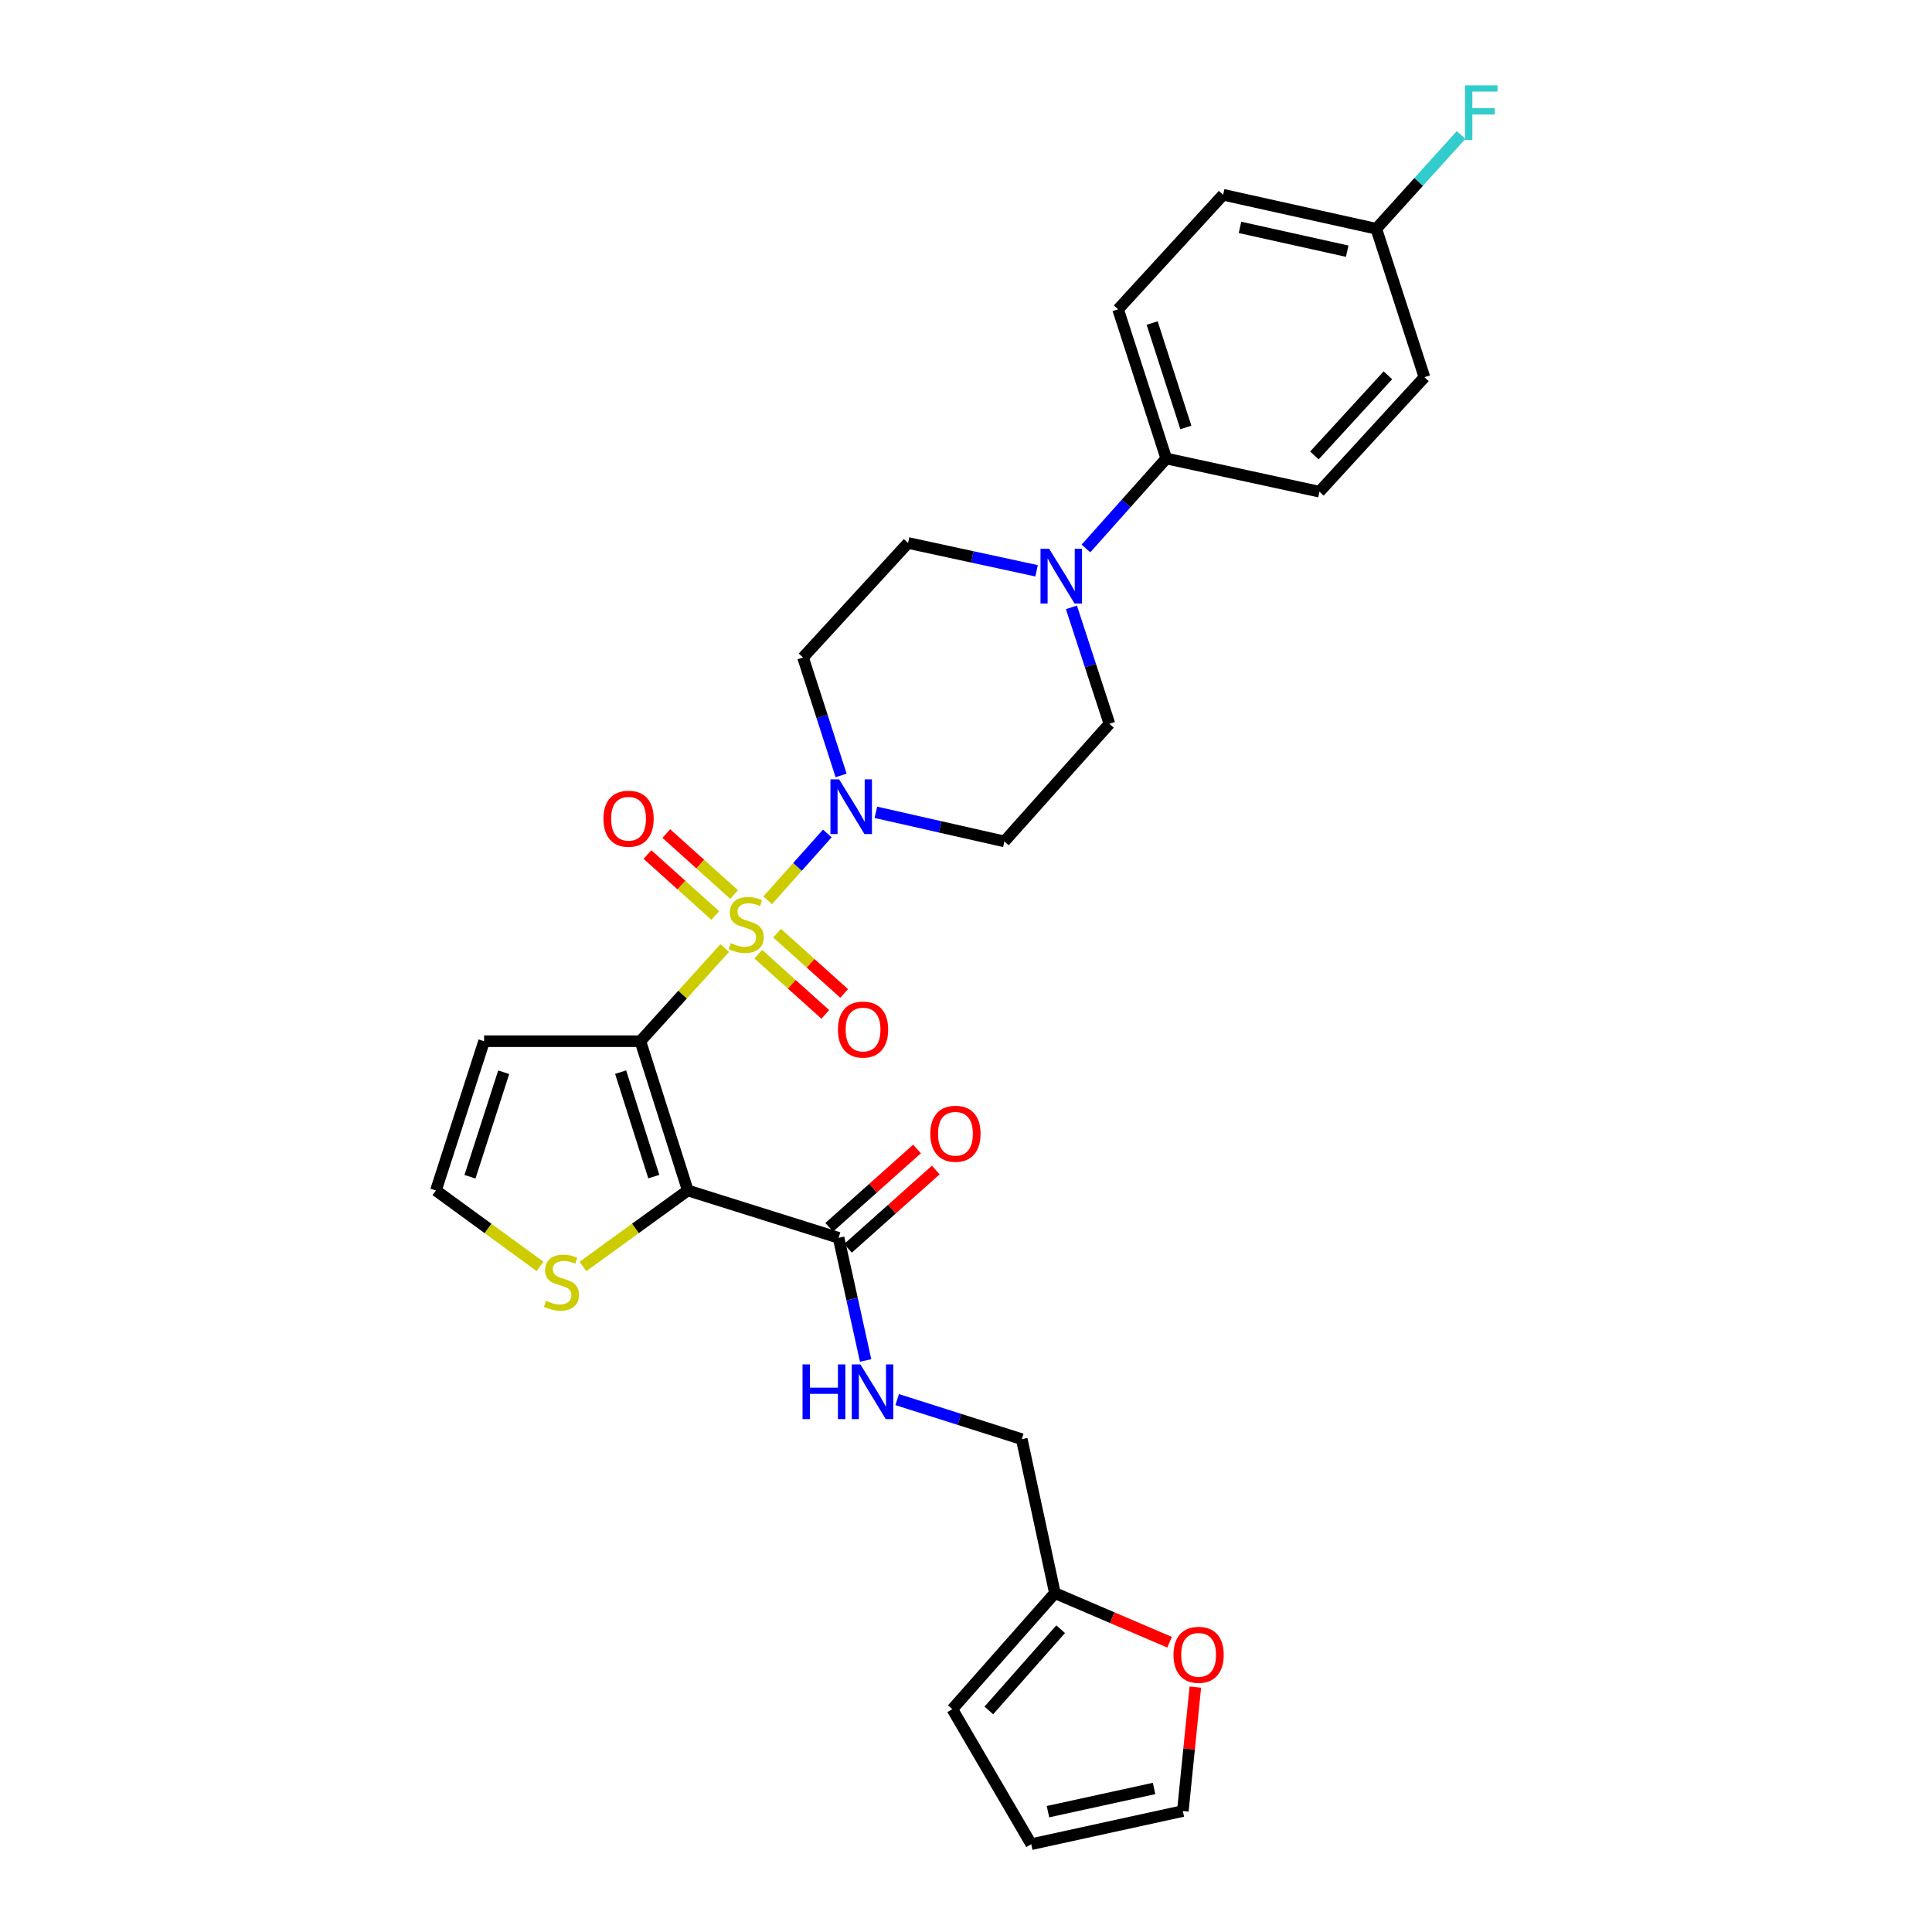 <?xml version='1.0' encoding='iso-8859-1'?>
<svg version='1.1' baseProfile='full'
              xmlns='http://www.w3.org/2000/svg'
                      xmlns:rdkit='http://www.rdkit.org/xml'
                      xmlns:xlink='http://www.w3.org/1999/xlink'
                  xml:space='preserve'
width='1000px' height='1000px' viewBox='0 0 1000 1000'>
<!-- END OF HEADER -->
<rect style='opacity:1.0;fill:#FFFFFF;stroke:none' width='1000' height='1000' x='0' y='0'> </rect>
<path class='bond-0' d='M 375.111,490.723 L 353.287,514.825' style='fill:none;fill-rule:evenodd;stroke:#CCCC00;stroke-width:6px;stroke-linecap:butt;stroke-linejoin:miter;stroke-opacity:1' />
<path class='bond-0' d='M 353.287,514.825 L 331.463,538.926' style='fill:none;fill-rule:evenodd;stroke:#000000;stroke-width:6px;stroke-linecap:butt;stroke-linejoin:miter;stroke-opacity:1' />
<path class='bond-2' d='M 397.352,465.984 L 412.784,448.694' style='fill:none;fill-rule:evenodd;stroke:#CCCC00;stroke-width:6px;stroke-linecap:butt;stroke-linejoin:miter;stroke-opacity:1' />
<path class='bond-2' d='M 412.784,448.694 L 428.215,431.405' style='fill:none;fill-rule:evenodd;stroke:#0000FF;stroke-width:6px;stroke-linecap:butt;stroke-linejoin:miter;stroke-opacity:1' />
<path class='bond-7' d='M 392.467,493.858 L 409.823,509.457' style='fill:none;fill-rule:evenodd;stroke:#CCCC00;stroke-width:6px;stroke-linecap:butt;stroke-linejoin:miter;stroke-opacity:1' />
<path class='bond-7' d='M 409.823,509.457 L 427.178,525.056' style='fill:none;fill-rule:evenodd;stroke:#FF0000;stroke-width:6px;stroke-linecap:butt;stroke-linejoin:miter;stroke-opacity:1' />
<path class='bond-7' d='M 402.222,483.005 L 419.577,498.604' style='fill:none;fill-rule:evenodd;stroke:#CCCC00;stroke-width:6px;stroke-linecap:butt;stroke-linejoin:miter;stroke-opacity:1' />
<path class='bond-7' d='M 419.577,498.604 L 436.933,514.204' style='fill:none;fill-rule:evenodd;stroke:#FF0000;stroke-width:6px;stroke-linecap:butt;stroke-linejoin:miter;stroke-opacity:1' />
<path class='bond-8' d='M 379.983,463.012 L 362.438,447.236' style='fill:none;fill-rule:evenodd;stroke:#CCCC00;stroke-width:6px;stroke-linecap:butt;stroke-linejoin:miter;stroke-opacity:1' />
<path class='bond-8' d='M 362.438,447.236 L 344.894,431.46' style='fill:none;fill-rule:evenodd;stroke:#FF0000;stroke-width:6px;stroke-linecap:butt;stroke-linejoin:miter;stroke-opacity:1' />
<path class='bond-8' d='M 370.226,473.862 L 352.681,458.086' style='fill:none;fill-rule:evenodd;stroke:#CCCC00;stroke-width:6px;stroke-linecap:butt;stroke-linejoin:miter;stroke-opacity:1' />
<path class='bond-8' d='M 352.681,458.086 L 335.137,442.31' style='fill:none;fill-rule:evenodd;stroke:#FF0000;stroke-width:6px;stroke-linecap:butt;stroke-linejoin:miter;stroke-opacity:1' />
<path class='bond-1' d='M 331.463,538.926 L 356.002,616.183' style='fill:none;fill-rule:evenodd;stroke:#000000;stroke-width:6px;stroke-linecap:butt;stroke-linejoin:miter;stroke-opacity:1' />
<path class='bond-1' d='M 321.236,554.932 L 338.414,609.012' style='fill:none;fill-rule:evenodd;stroke:#000000;stroke-width:6px;stroke-linecap:butt;stroke-linejoin:miter;stroke-opacity:1' />
<path class='bond-5' d='M 331.463,538.926 L 250.567,538.926' style='fill:none;fill-rule:evenodd;stroke:#000000;stroke-width:6px;stroke-linecap:butt;stroke-linejoin:miter;stroke-opacity:1' />
<path class='bond-3' d='M 356.002,616.183 L 434.052,640.697' style='fill:none;fill-rule:evenodd;stroke:#000000;stroke-width:6px;stroke-linecap:butt;stroke-linejoin:miter;stroke-opacity:1' />
<path class='bond-6' d='M 356.002,616.183 L 328.857,635.853' style='fill:none;fill-rule:evenodd;stroke:#000000;stroke-width:6px;stroke-linecap:butt;stroke-linejoin:miter;stroke-opacity:1' />
<path class='bond-6' d='M 328.857,635.853 L 301.712,655.523' style='fill:none;fill-rule:evenodd;stroke:#CCCC00;stroke-width:6px;stroke-linecap:butt;stroke-linejoin:miter;stroke-opacity:1' />
<path class='bond-9' d='M 435.353,401.365 L 425.502,370.839' style='fill:none;fill-rule:evenodd;stroke:#0000FF;stroke-width:6px;stroke-linecap:butt;stroke-linejoin:miter;stroke-opacity:1' />
<path class='bond-9' d='M 425.502,370.839 L 415.65,340.314' style='fill:none;fill-rule:evenodd;stroke:#000000;stroke-width:6px;stroke-linecap:butt;stroke-linejoin:miter;stroke-opacity:1' />
<path class='bond-10' d='M 453.351,420.448 L 486.61,427.983' style='fill:none;fill-rule:evenodd;stroke:#0000FF;stroke-width:6px;stroke-linecap:butt;stroke-linejoin:miter;stroke-opacity:1' />
<path class='bond-10' d='M 486.61,427.983 L 519.869,435.518' style='fill:none;fill-rule:evenodd;stroke:#000000;stroke-width:6px;stroke-linecap:butt;stroke-linejoin:miter;stroke-opacity:1' />
<path class='bond-11' d='M 434.052,640.697 L 441.047,672.437' style='fill:none;fill-rule:evenodd;stroke:#000000;stroke-width:6px;stroke-linecap:butt;stroke-linejoin:miter;stroke-opacity:1' />
<path class='bond-11' d='M 441.047,672.437 L 448.041,704.177' style='fill:none;fill-rule:evenodd;stroke:#0000FF;stroke-width:6px;stroke-linecap:butt;stroke-linejoin:miter;stroke-opacity:1' />
<path class='bond-18' d='M 438.909,646.142 L 461.638,625.869' style='fill:none;fill-rule:evenodd;stroke:#000000;stroke-width:6px;stroke-linecap:butt;stroke-linejoin:miter;stroke-opacity:1' />
<path class='bond-18' d='M 461.638,625.869 L 484.366,605.595' style='fill:none;fill-rule:evenodd;stroke:#FF0000;stroke-width:6px;stroke-linecap:butt;stroke-linejoin:miter;stroke-opacity:1' />
<path class='bond-18' d='M 429.196,635.252 L 451.924,614.979' style='fill:none;fill-rule:evenodd;stroke:#000000;stroke-width:6px;stroke-linecap:butt;stroke-linejoin:miter;stroke-opacity:1' />
<path class='bond-18' d='M 451.924,614.979 L 474.653,594.706' style='fill:none;fill-rule:evenodd;stroke:#FF0000;stroke-width:6px;stroke-linecap:butt;stroke-linejoin:miter;stroke-opacity:1' />
<path class='bond-4' d='M 554.578,314.378 L 564.405,344.512' style='fill:none;fill-rule:evenodd;stroke:#0000FF;stroke-width:6px;stroke-linecap:butt;stroke-linejoin:miter;stroke-opacity:1' />
<path class='bond-4' d='M 564.405,344.512 L 574.232,374.646' style='fill:none;fill-rule:evenodd;stroke:#000000;stroke-width:6px;stroke-linecap:butt;stroke-linejoin:miter;stroke-opacity:1' />
<path class='bond-14' d='M 562.085,283.889 L 582.868,260.604' style='fill:none;fill-rule:evenodd;stroke:#0000FF;stroke-width:6px;stroke-linecap:butt;stroke-linejoin:miter;stroke-opacity:1' />
<path class='bond-14' d='M 582.868,260.604 L 603.651,237.319' style='fill:none;fill-rule:evenodd;stroke:#000000;stroke-width:6px;stroke-linecap:butt;stroke-linejoin:miter;stroke-opacity:1' />
<path class='bond-29' d='M 536.536,295.445 L 503.275,288.245' style='fill:none;fill-rule:evenodd;stroke:#0000FF;stroke-width:6px;stroke-linecap:butt;stroke-linejoin:miter;stroke-opacity:1' />
<path class='bond-29' d='M 503.275,288.245 L 470.013,281.046' style='fill:none;fill-rule:evenodd;stroke:#000000;stroke-width:6px;stroke-linecap:butt;stroke-linejoin:miter;stroke-opacity:1' />
<path class='bond-12' d='M 250.567,538.926 L 225.639,616.183' style='fill:none;fill-rule:evenodd;stroke:#000000;stroke-width:6px;stroke-linecap:butt;stroke-linejoin:miter;stroke-opacity:1' />
<path class='bond-12' d='M 260.715,554.996 L 243.265,609.075' style='fill:none;fill-rule:evenodd;stroke:#000000;stroke-width:6px;stroke-linecap:butt;stroke-linejoin:miter;stroke-opacity:1' />
<path class='bond-30' d='M 279.523,655.478 L 252.581,635.83' style='fill:none;fill-rule:evenodd;stroke:#CCCC00;stroke-width:6px;stroke-linecap:butt;stroke-linejoin:miter;stroke-opacity:1' />
<path class='bond-30' d='M 252.581,635.83 L 225.639,616.183' style='fill:none;fill-rule:evenodd;stroke:#000000;stroke-width:6px;stroke-linecap:butt;stroke-linejoin:miter;stroke-opacity:1' />
<path class='bond-17' d='M 415.65,340.314 L 470.013,281.046' style='fill:none;fill-rule:evenodd;stroke:#000000;stroke-width:6px;stroke-linecap:butt;stroke-linejoin:miter;stroke-opacity:1' />
<path class='bond-16' d='M 519.869,435.518 L 574.232,374.646' style='fill:none;fill-rule:evenodd;stroke:#000000;stroke-width:6px;stroke-linecap:butt;stroke-linejoin:miter;stroke-opacity:1' />
<path class='bond-22' d='M 464.378,724.432 L 496.623,734.674' style='fill:none;fill-rule:evenodd;stroke:#0000FF;stroke-width:6px;stroke-linecap:butt;stroke-linejoin:miter;stroke-opacity:1' />
<path class='bond-22' d='M 496.623,734.674 L 528.868,744.916' style='fill:none;fill-rule:evenodd;stroke:#000000;stroke-width:6px;stroke-linecap:butt;stroke-linejoin:miter;stroke-opacity:1' />
<path class='bond-13' d='M 546.013,824.596 L 528.868,744.916' style='fill:none;fill-rule:evenodd;stroke:#000000;stroke-width:6px;stroke-linecap:butt;stroke-linejoin:miter;stroke-opacity:1' />
<path class='bond-15' d='M 546.013,824.596 L 575.695,837.305' style='fill:none;fill-rule:evenodd;stroke:#000000;stroke-width:6px;stroke-linecap:butt;stroke-linejoin:miter;stroke-opacity:1' />
<path class='bond-15' d='M 575.695,837.305 L 605.377,850.015' style='fill:none;fill-rule:evenodd;stroke:#FF0000;stroke-width:6px;stroke-linecap:butt;stroke-linejoin:miter;stroke-opacity:1' />
<path class='bond-19' d='M 546.013,824.596 L 492.915,884.666' style='fill:none;fill-rule:evenodd;stroke:#000000;stroke-width:6px;stroke-linecap:butt;stroke-linejoin:miter;stroke-opacity:1' />
<path class='bond-19' d='M 548.981,843.271 L 511.812,885.32' style='fill:none;fill-rule:evenodd;stroke:#000000;stroke-width:6px;stroke-linecap:butt;stroke-linejoin:miter;stroke-opacity:1' />
<path class='bond-23' d='M 603.651,237.319 L 578.723,160.104' style='fill:none;fill-rule:evenodd;stroke:#000000;stroke-width:6px;stroke-linecap:butt;stroke-linejoin:miter;stroke-opacity:1' />
<path class='bond-23' d='M 613.798,221.254 L 596.349,167.203' style='fill:none;fill-rule:evenodd;stroke:#000000;stroke-width:6px;stroke-linecap:butt;stroke-linejoin:miter;stroke-opacity:1' />
<path class='bond-24' d='M 603.651,237.319 L 682.934,254.497' style='fill:none;fill-rule:evenodd;stroke:#000000;stroke-width:6px;stroke-linecap:butt;stroke-linejoin:miter;stroke-opacity:1' />
<path class='bond-20' d='M 618.706,873.241 L 615.471,905.316' style='fill:none;fill-rule:evenodd;stroke:#FF0000;stroke-width:6px;stroke-linecap:butt;stroke-linejoin:miter;stroke-opacity:1' />
<path class='bond-20' d='M 615.471,905.316 L 612.236,937.392' style='fill:none;fill-rule:evenodd;stroke:#000000;stroke-width:6px;stroke-linecap:butt;stroke-linejoin:miter;stroke-opacity:1' />
<path class='bond-21' d='M 492.915,884.666 L 533.772,954.545' style='fill:none;fill-rule:evenodd;stroke:#000000;stroke-width:6px;stroke-linecap:butt;stroke-linejoin:miter;stroke-opacity:1' />
<path class='bond-32' d='M 612.236,937.392 L 533.772,954.545' style='fill:none;fill-rule:evenodd;stroke:#000000;stroke-width:6px;stroke-linecap:butt;stroke-linejoin:miter;stroke-opacity:1' />
<path class='bond-32' d='M 597.35,925.71 L 542.425,937.717' style='fill:none;fill-rule:evenodd;stroke:#000000;stroke-width:6px;stroke-linecap:butt;stroke-linejoin:miter;stroke-opacity:1' />
<path class='bond-26' d='M 578.723,160.104 L 633.086,100.812' style='fill:none;fill-rule:evenodd;stroke:#000000;stroke-width:6px;stroke-linecap:butt;stroke-linejoin:miter;stroke-opacity:1' />
<path class='bond-27' d='M 682.934,254.497 L 737.281,195.238' style='fill:none;fill-rule:evenodd;stroke:#000000;stroke-width:6px;stroke-linecap:butt;stroke-linejoin:miter;stroke-opacity:1' />
<path class='bond-27' d='M 680.332,235.746 L 718.375,194.264' style='fill:none;fill-rule:evenodd;stroke:#000000;stroke-width:6px;stroke-linecap:butt;stroke-linejoin:miter;stroke-opacity:1' />
<path class='bond-25' d='M 712.361,118.403 L 737.281,195.238' style='fill:none;fill-rule:evenodd;stroke:#000000;stroke-width:6px;stroke-linecap:butt;stroke-linejoin:miter;stroke-opacity:1' />
<path class='bond-28' d='M 712.361,118.403 L 734.312,94.137' style='fill:none;fill-rule:evenodd;stroke:#000000;stroke-width:6px;stroke-linecap:butt;stroke-linejoin:miter;stroke-opacity:1' />
<path class='bond-28' d='M 734.312,94.137 L 756.263,69.872' style='fill:none;fill-rule:evenodd;stroke:#33CCCC;stroke-width:6px;stroke-linecap:butt;stroke-linejoin:miter;stroke-opacity:1' />
<path class='bond-31' d='M 712.361,118.403 L 633.086,100.812' style='fill:none;fill-rule:evenodd;stroke:#000000;stroke-width:6px;stroke-linecap:butt;stroke-linejoin:miter;stroke-opacity:1' />
<path class='bond-31' d='M 697.309,130.01 L 641.817,117.696' style='fill:none;fill-rule:evenodd;stroke:#000000;stroke-width:6px;stroke-linecap:butt;stroke-linejoin:miter;stroke-opacity:1' />
<path  class='atom-0' d='M 378.231 488.163
Q 378.551 488.283, 379.871 488.843
Q 381.191 489.403, 382.631 489.763
Q 384.111 490.083, 385.551 490.083
Q 388.231 490.083, 389.791 488.803
Q 391.351 487.483, 391.351 485.203
Q 391.351 483.643, 390.551 482.683
Q 389.791 481.723, 388.591 481.203
Q 387.391 480.683, 385.391 480.083
Q 382.871 479.323, 381.351 478.603
Q 379.871 477.883, 378.791 476.363
Q 377.751 474.843, 377.751 472.283
Q 377.751 468.723, 380.151 466.523
Q 382.591 464.323, 387.391 464.323
Q 390.671 464.323, 394.391 465.883
L 393.471 468.963
Q 390.071 467.563, 387.511 467.563
Q 384.751 467.563, 383.231 468.723
Q 381.711 469.843, 381.751 471.803
Q 381.751 473.323, 382.511 474.243
Q 383.311 475.163, 384.431 475.683
Q 385.591 476.203, 387.511 476.803
Q 390.071 477.603, 391.591 478.403
Q 393.111 479.203, 394.191 480.843
Q 395.311 482.443, 395.311 485.203
Q 395.311 489.123, 392.671 491.243
Q 390.071 493.323, 385.711 493.323
Q 383.191 493.323, 381.271 492.763
Q 379.391 492.243, 377.151 491.323
L 378.231 488.163
' fill='#CCCC00'/>
<path  class='atom-3' d='M 434.318 403.394
L 443.598 418.394
Q 444.518 419.874, 445.998 422.554
Q 447.478 425.234, 447.558 425.394
L 447.558 403.394
L 451.318 403.394
L 451.318 431.714
L 447.438 431.714
L 437.478 415.314
Q 436.318 413.394, 435.078 411.194
Q 433.878 408.994, 433.518 408.314
L 433.518 431.714
L 429.838 431.714
L 429.838 403.394
L 434.318 403.394
' fill='#0000FF'/>
<path  class='atom-5' d='M 543.044 284.048
L 552.324 299.048
Q 553.244 300.528, 554.724 303.208
Q 556.204 305.888, 556.284 306.048
L 556.284 284.048
L 560.044 284.048
L 560.044 312.368
L 556.164 312.368
L 546.204 295.968
Q 545.044 294.048, 543.804 291.848
Q 542.604 289.648, 542.244 288.968
L 542.244 312.368
L 538.564 312.368
L 538.564 284.048
L 543.044 284.048
' fill='#0000FF'/>
<path  class='atom-7' d='M 282.614 673.286
Q 282.934 673.406, 284.254 673.966
Q 285.574 674.526, 287.014 674.886
Q 288.494 675.206, 289.934 675.206
Q 292.614 675.206, 294.174 673.926
Q 295.734 672.606, 295.734 670.326
Q 295.734 668.766, 294.934 667.806
Q 294.174 666.846, 292.974 666.326
Q 291.774 665.806, 289.774 665.206
Q 287.254 664.446, 285.734 663.726
Q 284.254 663.006, 283.174 661.486
Q 282.134 659.966, 282.134 657.406
Q 282.134 653.846, 284.534 651.646
Q 286.974 649.446, 291.774 649.446
Q 295.054 649.446, 298.774 651.006
L 297.854 654.086
Q 294.454 652.686, 291.894 652.686
Q 289.134 652.686, 287.614 653.846
Q 286.094 654.966, 286.134 656.926
Q 286.134 658.446, 286.894 659.366
Q 287.694 660.286, 288.814 660.806
Q 289.974 661.326, 291.894 661.926
Q 294.454 662.726, 295.974 663.526
Q 297.494 664.326, 298.574 665.966
Q 299.694 667.566, 299.694 670.326
Q 299.694 674.246, 297.054 676.366
Q 294.454 678.446, 290.094 678.446
Q 287.574 678.446, 285.654 677.886
Q 283.774 677.366, 281.534 676.446
L 282.614 673.286
' fill='#CCCC00'/>
<path  class='atom-8' d='M 433.715 532.886
Q 433.715 526.086, 437.075 522.286
Q 440.435 518.486, 446.715 518.486
Q 452.995 518.486, 456.355 522.286
Q 459.715 526.086, 459.715 532.886
Q 459.715 539.766, 456.315 543.686
Q 452.915 547.566, 446.715 547.566
Q 440.475 547.566, 437.075 543.686
Q 433.715 539.806, 433.715 532.886
M 446.715 544.366
Q 451.035 544.366, 453.355 541.486
Q 455.715 538.566, 455.715 532.886
Q 455.715 527.326, 453.355 524.526
Q 451.035 521.686, 446.715 521.686
Q 442.395 521.686, 440.035 524.486
Q 437.715 527.286, 437.715 532.886
Q 437.715 538.606, 440.035 541.486
Q 442.395 544.366, 446.715 544.366
' fill='#FF0000'/>
<path  class='atom-9' d='M 312.342 423.771
Q 312.342 416.971, 315.702 413.171
Q 319.062 409.371, 325.342 409.371
Q 331.622 409.371, 334.982 413.171
Q 338.342 416.971, 338.342 423.771
Q 338.342 430.651, 334.942 434.571
Q 331.542 438.451, 325.342 438.451
Q 319.102 438.451, 315.702 434.571
Q 312.342 430.691, 312.342 423.771
M 325.342 435.251
Q 329.662 435.251, 331.982 432.371
Q 334.342 429.451, 334.342 423.771
Q 334.342 418.211, 331.982 415.411
Q 329.662 412.571, 325.342 412.571
Q 321.022 412.571, 318.662 415.371
Q 316.342 418.171, 316.342 423.771
Q 316.342 429.491, 318.662 432.371
Q 321.022 435.251, 325.342 435.251
' fill='#FF0000'/>
<path  class='atom-12' d='M 415.391 706.217
L 419.231 706.217
L 419.231 718.257
L 433.711 718.257
L 433.711 706.217
L 437.551 706.217
L 437.551 734.537
L 433.711 734.537
L 433.711 721.457
L 419.231 721.457
L 419.231 734.537
L 415.391 734.537
L 415.391 706.217
' fill='#0000FF'/>
<path  class='atom-12' d='M 445.351 706.217
L 454.631 721.217
Q 455.551 722.697, 457.031 725.377
Q 458.511 728.057, 458.591 728.217
L 458.591 706.217
L 462.351 706.217
L 462.351 734.537
L 458.471 734.537
L 448.511 718.137
Q 447.351 716.217, 446.111 714.017
Q 444.911 711.817, 444.551 711.137
L 444.551 734.537
L 440.871 734.537
L 440.871 706.217
L 445.351 706.217
' fill='#0000FF'/>
<path  class='atom-16' d='M 607.4 856.527
Q 607.4 849.727, 610.76 845.927
Q 614.12 842.127, 620.4 842.127
Q 626.68 842.127, 630.04 845.927
Q 633.4 849.727, 633.4 856.527
Q 633.4 863.407, 630 867.327
Q 626.6 871.207, 620.4 871.207
Q 614.16 871.207, 610.76 867.327
Q 607.4 863.447, 607.4 856.527
M 620.4 868.007
Q 624.72 868.007, 627.04 865.127
Q 629.4 862.207, 629.4 856.527
Q 629.4 850.967, 627.04 848.167
Q 624.72 845.327, 620.4 845.327
Q 616.08 845.327, 613.72 848.127
Q 611.4 850.927, 611.4 856.527
Q 611.4 862.247, 613.72 865.127
Q 616.08 868.007, 620.4 868.007
' fill='#FF0000'/>
<path  class='atom-19' d='M 481.536 586.828
Q 481.536 580.028, 484.896 576.228
Q 488.256 572.428, 494.536 572.428
Q 500.816 572.428, 504.176 576.228
Q 507.536 580.028, 507.536 586.828
Q 507.536 593.708, 504.136 597.628
Q 500.736 601.508, 494.536 601.508
Q 488.296 601.508, 484.896 597.628
Q 481.536 593.748, 481.536 586.828
M 494.536 598.308
Q 498.856 598.308, 501.176 595.428
Q 503.536 592.508, 503.536 586.828
Q 503.536 581.268, 501.176 578.468
Q 498.856 575.628, 494.536 575.628
Q 490.216 575.628, 487.856 578.428
Q 485.536 581.228, 485.536 586.828
Q 485.536 592.548, 487.856 595.428
Q 490.216 598.308, 494.536 598.308
' fill='#FF0000'/>
<path  class='atom-29' d='M 758.288 44.165
L 775.128 44.165
L 775.128 47.405
L 762.088 47.405
L 762.088 56.005
L 773.688 56.005
L 773.688 59.285
L 762.088 59.285
L 762.088 72.485
L 758.288 72.485
L 758.288 44.165
' fill='#33CCCC'/>
</svg>
